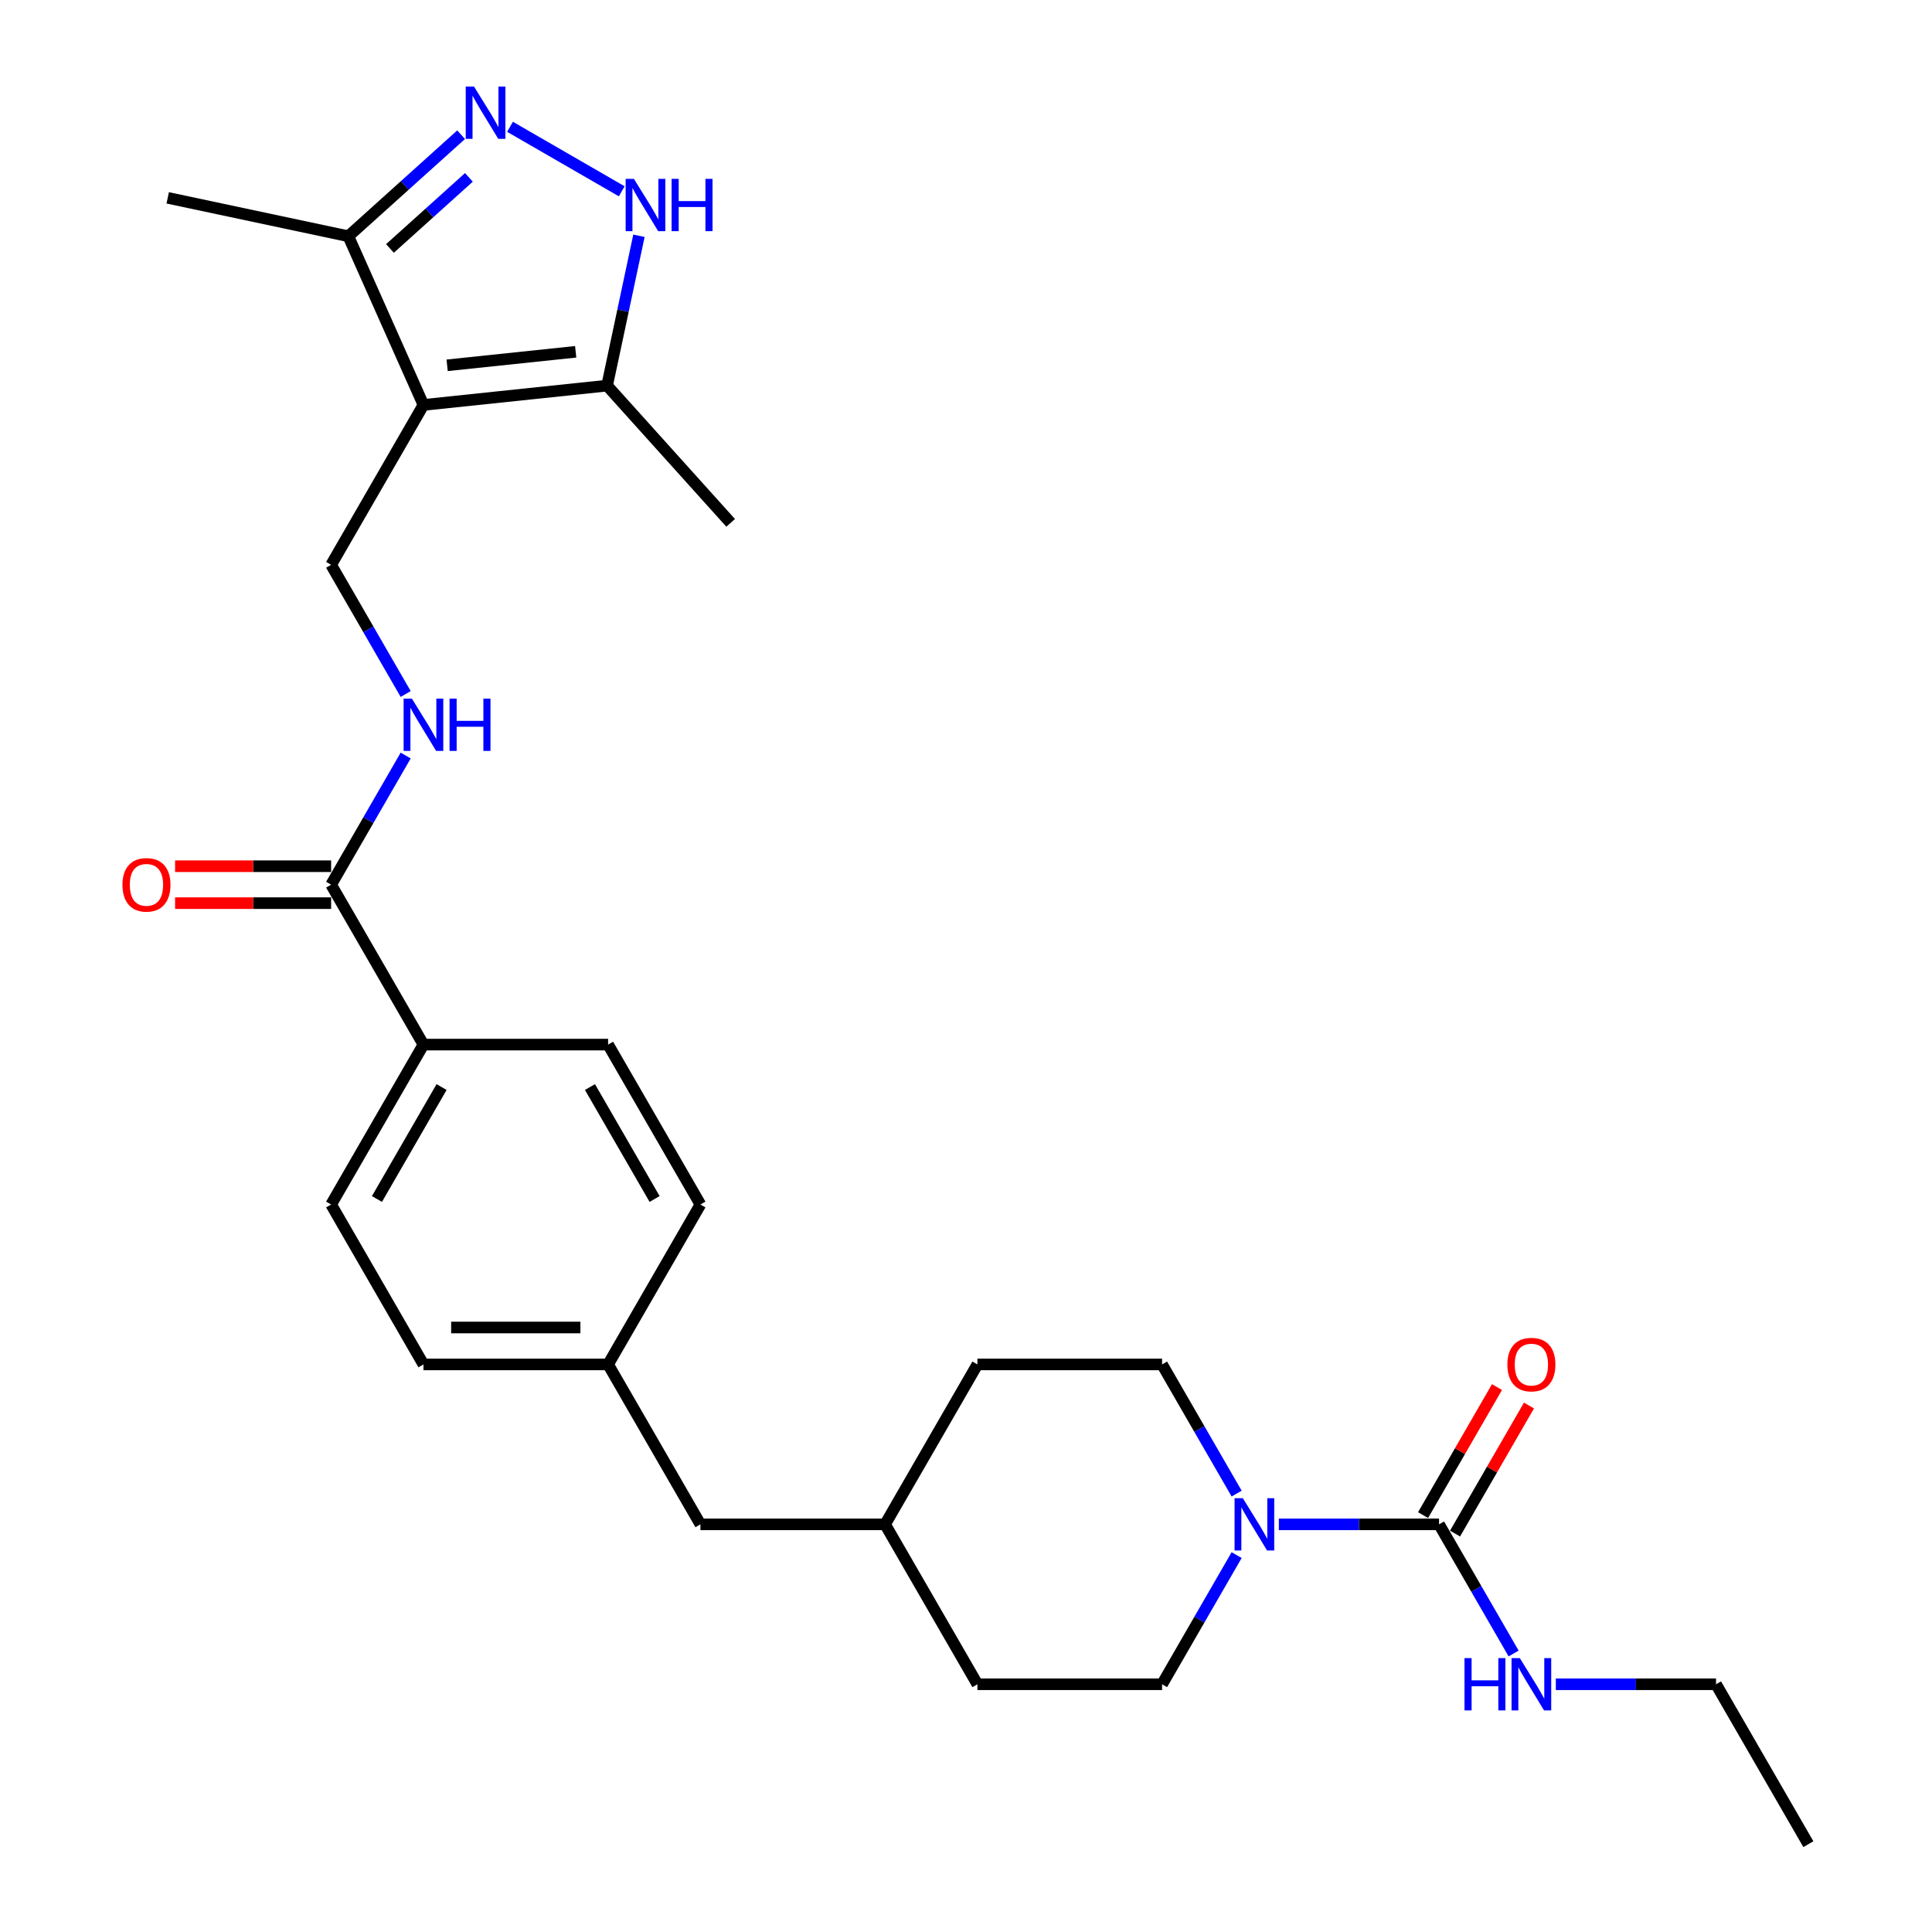 <?xml version='1.0' encoding='iso-8859-1'?>
<svg version='1.1' baseProfile='full'
              xmlns='http://www.w3.org/2000/svg'
                      xmlns:rdkit='http://www.rdkit.org/xml'
                      xmlns:xlink='http://www.w3.org/1999/xlink'
                  xml:space='preserve'
width='1000px' height='1000px' viewBox='0 0 1000 1000'>
<!-- END OF HEADER -->
<rect style='opacity:1.0;fill:#FFFFFF;stroke:none' width='1000' height='1000' x='0' y='0'> </rect>
<path class='bond-4' d='M 219.176,209.593 L 314.229,199.602' style='fill:none;fill-rule:evenodd;stroke:#000000;stroke-width:6px;stroke-linecap:butt;stroke-linejoin:miter;stroke-opacity:1' />
<path class='bond-4' d='M 231.436,189.084 L 297.973,182.09' style='fill:none;fill-rule:evenodd;stroke:#000000;stroke-width:6px;stroke-linecap:butt;stroke-linejoin:miter;stroke-opacity:1' />
<path class='bond-5' d='M 219.176,209.593 L 180.301,122.279' style='fill:none;fill-rule:evenodd;stroke:#000000;stroke-width:6px;stroke-linecap:butt;stroke-linejoin:miter;stroke-opacity:1' />
<path class='bond-6' d='M 219.176,209.593 L 171.387,292.365' style='fill:none;fill-rule:evenodd;stroke:#000000;stroke-width:6px;stroke-linecap:butt;stroke-linejoin:miter;stroke-opacity:1' />
<path class='bond-0' d='M 238.674,69.719 L 209.487,95.999' style='fill:none;fill-rule:evenodd;stroke:#0000FF;stroke-width:6px;stroke-linecap:butt;stroke-linejoin:miter;stroke-opacity:1' />
<path class='bond-0' d='M 209.487,95.999 L 180.301,122.279' style='fill:none;fill-rule:evenodd;stroke:#000000;stroke-width:6px;stroke-linecap:butt;stroke-linejoin:miter;stroke-opacity:1' />
<path class='bond-0' d='M 242.709,91.808 L 222.278,110.204' style='fill:none;fill-rule:evenodd;stroke:#0000FF;stroke-width:6px;stroke-linecap:butt;stroke-linejoin:miter;stroke-opacity:1' />
<path class='bond-0' d='M 222.278,110.204 L 201.847,128.6' style='fill:none;fill-rule:evenodd;stroke:#000000;stroke-width:6px;stroke-linecap:butt;stroke-linejoin:miter;stroke-opacity:1' />
<path class='bond-28' d='M 263.983,65.631 L 321.812,99.018' style='fill:none;fill-rule:evenodd;stroke:#0000FF;stroke-width:6px;stroke-linecap:butt;stroke-linejoin:miter;stroke-opacity:1' />
<path class='bond-1' d='M 330.717,122.037 L 322.473,160.819' style='fill:none;fill-rule:evenodd;stroke:#0000FF;stroke-width:6px;stroke-linecap:butt;stroke-linejoin:miter;stroke-opacity:1' />
<path class='bond-1' d='M 322.473,160.819 L 314.229,199.602' style='fill:none;fill-rule:evenodd;stroke:#000000;stroke-width:6px;stroke-linecap:butt;stroke-linejoin:miter;stroke-opacity:1' />
<path class='bond-2' d='M 744.852,789 L 703.39,789' style='fill:none;fill-rule:evenodd;stroke:#000000;stroke-width:6px;stroke-linecap:butt;stroke-linejoin:miter;stroke-opacity:1' />
<path class='bond-2' d='M 703.39,789 L 661.929,789' style='fill:none;fill-rule:evenodd;stroke:#0000FF;stroke-width:6px;stroke-linecap:butt;stroke-linejoin:miter;stroke-opacity:1' />
<path class='bond-10' d='M 753.129,793.779 L 772.261,760.641' style='fill:none;fill-rule:evenodd;stroke:#000000;stroke-width:6px;stroke-linecap:butt;stroke-linejoin:miter;stroke-opacity:1' />
<path class='bond-10' d='M 772.261,760.641 L 791.393,727.503' style='fill:none;fill-rule:evenodd;stroke:#FF0000;stroke-width:6px;stroke-linecap:butt;stroke-linejoin:miter;stroke-opacity:1' />
<path class='bond-10' d='M 736.574,784.222 L 755.707,751.084' style='fill:none;fill-rule:evenodd;stroke:#000000;stroke-width:6px;stroke-linecap:butt;stroke-linejoin:miter;stroke-opacity:1' />
<path class='bond-10' d='M 755.707,751.084 L 774.839,717.946' style='fill:none;fill-rule:evenodd;stroke:#FF0000;stroke-width:6px;stroke-linecap:butt;stroke-linejoin:miter;stroke-opacity:1' />
<path class='bond-14' d='M 744.852,789 L 764.149,822.425' style='fill:none;fill-rule:evenodd;stroke:#000000;stroke-width:6px;stroke-linecap:butt;stroke-linejoin:miter;stroke-opacity:1' />
<path class='bond-14' d='M 764.149,822.425 L 783.447,855.85' style='fill:none;fill-rule:evenodd;stroke:#0000FF;stroke-width:6px;stroke-linecap:butt;stroke-linejoin:miter;stroke-opacity:1' />
<path class='bond-3' d='M 640.081,804.924 L 620.783,838.348' style='fill:none;fill-rule:evenodd;stroke:#0000FF;stroke-width:6px;stroke-linecap:butt;stroke-linejoin:miter;stroke-opacity:1' />
<path class='bond-3' d='M 620.783,838.348 L 601.485,871.773' style='fill:none;fill-rule:evenodd;stroke:#000000;stroke-width:6px;stroke-linecap:butt;stroke-linejoin:miter;stroke-opacity:1' />
<path class='bond-30' d='M 640.081,773.077 L 620.783,739.653' style='fill:none;fill-rule:evenodd;stroke:#0000FF;stroke-width:6px;stroke-linecap:butt;stroke-linejoin:miter;stroke-opacity:1' />
<path class='bond-30' d='M 620.783,739.653 L 601.485,706.228' style='fill:none;fill-rule:evenodd;stroke:#000000;stroke-width:6px;stroke-linecap:butt;stroke-linejoin:miter;stroke-opacity:1' />
<path class='bond-24' d='M 314.229,199.602 L 378.183,270.63' style='fill:none;fill-rule:evenodd;stroke:#000000;stroke-width:6px;stroke-linecap:butt;stroke-linejoin:miter;stroke-opacity:1' />
<path class='bond-25' d='M 180.301,122.279 L 86.812,102.407' style='fill:none;fill-rule:evenodd;stroke:#000000;stroke-width:6px;stroke-linecap:butt;stroke-linejoin:miter;stroke-opacity:1' />
<path class='bond-8' d='M 171.387,292.365 L 190.685,325.79' style='fill:none;fill-rule:evenodd;stroke:#000000;stroke-width:6px;stroke-linecap:butt;stroke-linejoin:miter;stroke-opacity:1' />
<path class='bond-8' d='M 190.685,325.79 L 209.982,359.215' style='fill:none;fill-rule:evenodd;stroke:#0000FF;stroke-width:6px;stroke-linecap:butt;stroke-linejoin:miter;stroke-opacity:1' />
<path class='bond-7' d='M 171.387,457.91 L 190.685,424.486' style='fill:none;fill-rule:evenodd;stroke:#000000;stroke-width:6px;stroke-linecap:butt;stroke-linejoin:miter;stroke-opacity:1' />
<path class='bond-7' d='M 190.685,424.486 L 209.982,391.061' style='fill:none;fill-rule:evenodd;stroke:#0000FF;stroke-width:6px;stroke-linecap:butt;stroke-linejoin:miter;stroke-opacity:1' />
<path class='bond-9' d='M 171.387,457.91 L 219.176,540.683' style='fill:none;fill-rule:evenodd;stroke:#000000;stroke-width:6px;stroke-linecap:butt;stroke-linejoin:miter;stroke-opacity:1' />
<path class='bond-13' d='M 171.387,448.353 L 131.005,448.353' style='fill:none;fill-rule:evenodd;stroke:#000000;stroke-width:6px;stroke-linecap:butt;stroke-linejoin:miter;stroke-opacity:1' />
<path class='bond-13' d='M 131.005,448.353 L 90.624,448.353' style='fill:none;fill-rule:evenodd;stroke:#FF0000;stroke-width:6px;stroke-linecap:butt;stroke-linejoin:miter;stroke-opacity:1' />
<path class='bond-13' d='M 171.387,467.468 L 131.005,467.468' style='fill:none;fill-rule:evenodd;stroke:#000000;stroke-width:6px;stroke-linecap:butt;stroke-linejoin:miter;stroke-opacity:1' />
<path class='bond-13' d='M 131.005,467.468 L 90.624,467.468' style='fill:none;fill-rule:evenodd;stroke:#FF0000;stroke-width:6px;stroke-linecap:butt;stroke-linejoin:miter;stroke-opacity:1' />
<path class='bond-15' d='M 219.176,540.683 L 171.387,623.455' style='fill:none;fill-rule:evenodd;stroke:#000000;stroke-width:6px;stroke-linecap:butt;stroke-linejoin:miter;stroke-opacity:1' />
<path class='bond-15' d='M 228.562,562.657 L 195.11,620.597' style='fill:none;fill-rule:evenodd;stroke:#000000;stroke-width:6px;stroke-linecap:butt;stroke-linejoin:miter;stroke-opacity:1' />
<path class='bond-16' d='M 219.176,540.683 L 314.753,540.683' style='fill:none;fill-rule:evenodd;stroke:#000000;stroke-width:6px;stroke-linecap:butt;stroke-linejoin:miter;stroke-opacity:1' />
<path class='bond-11' d='M 601.485,871.773 L 505.908,871.773' style='fill:none;fill-rule:evenodd;stroke:#000000;stroke-width:6px;stroke-linecap:butt;stroke-linejoin:miter;stroke-opacity:1' />
<path class='bond-12' d='M 601.485,706.228 L 505.908,706.228' style='fill:none;fill-rule:evenodd;stroke:#000000;stroke-width:6px;stroke-linecap:butt;stroke-linejoin:miter;stroke-opacity:1' />
<path class='bond-26' d='M 805.295,871.773 L 846.756,871.773' style='fill:none;fill-rule:evenodd;stroke:#0000FF;stroke-width:6px;stroke-linecap:butt;stroke-linejoin:miter;stroke-opacity:1' />
<path class='bond-26' d='M 846.756,871.773 L 888.218,871.773' style='fill:none;fill-rule:evenodd;stroke:#000000;stroke-width:6px;stroke-linecap:butt;stroke-linejoin:miter;stroke-opacity:1' />
<path class='bond-19' d='M 171.387,623.455 L 219.176,706.228' style='fill:none;fill-rule:evenodd;stroke:#000000;stroke-width:6px;stroke-linecap:butt;stroke-linejoin:miter;stroke-opacity:1' />
<path class='bond-20' d='M 314.753,540.683 L 362.542,623.455' style='fill:none;fill-rule:evenodd;stroke:#000000;stroke-width:6px;stroke-linecap:butt;stroke-linejoin:miter;stroke-opacity:1' />
<path class='bond-20' d='M 305.367,562.657 L 338.819,620.597' style='fill:none;fill-rule:evenodd;stroke:#000000;stroke-width:6px;stroke-linecap:butt;stroke-linejoin:miter;stroke-opacity:1' />
<path class='bond-17' d='M 314.753,706.228 L 362.542,623.455' style='fill:none;fill-rule:evenodd;stroke:#000000;stroke-width:6px;stroke-linecap:butt;stroke-linejoin:miter;stroke-opacity:1' />
<path class='bond-18' d='M 314.753,706.228 L 362.542,789' style='fill:none;fill-rule:evenodd;stroke:#000000;stroke-width:6px;stroke-linecap:butt;stroke-linejoin:miter;stroke-opacity:1' />
<path class='bond-29' d='M 314.753,706.228 L 219.176,706.228' style='fill:none;fill-rule:evenodd;stroke:#000000;stroke-width:6px;stroke-linecap:butt;stroke-linejoin:miter;stroke-opacity:1' />
<path class='bond-29' d='M 300.416,687.112 L 233.512,687.112' style='fill:none;fill-rule:evenodd;stroke:#000000;stroke-width:6px;stroke-linecap:butt;stroke-linejoin:miter;stroke-opacity:1' />
<path class='bond-23' d='M 362.542,789 L 458.119,789' style='fill:none;fill-rule:evenodd;stroke:#000000;stroke-width:6px;stroke-linecap:butt;stroke-linejoin:miter;stroke-opacity:1' />
<path class='bond-21' d='M 505.908,706.228 L 458.119,789' style='fill:none;fill-rule:evenodd;stroke:#000000;stroke-width:6px;stroke-linecap:butt;stroke-linejoin:miter;stroke-opacity:1' />
<path class='bond-22' d='M 505.908,871.773 L 458.119,789' style='fill:none;fill-rule:evenodd;stroke:#000000;stroke-width:6px;stroke-linecap:butt;stroke-linejoin:miter;stroke-opacity:1' />
<path class='bond-27' d='M 888.218,871.773 L 936.006,954.545' style='fill:none;fill-rule:evenodd;stroke:#000000;stroke-width:6px;stroke-linecap:butt;stroke-linejoin:miter;stroke-opacity:1' />
<path  class='atom-1' d='M 245.345 44.791
L 254.215 59.128
Q 255.094 60.542, 256.509 63.104
Q 257.923 65.665, 258 65.818
L 258 44.791
L 261.594 44.791
L 261.594 71.859
L 257.885 71.859
L 248.366 56.184
Q 247.257 54.349, 246.072 52.246
Q 244.925 50.143, 244.581 49.493
L 244.581 71.859
L 241.064 71.859
L 241.064 44.791
L 245.345 44.791
' fill='#0000FF'/>
<path  class='atom-2' d='M 328.118 92.58
L 336.988 106.916
Q 337.867 108.331, 339.281 110.892
Q 340.696 113.454, 340.772 113.607
L 340.772 92.58
L 344.366 92.58
L 344.366 119.647
L 340.658 119.647
L 331.138 103.973
Q 330.029 102.137, 328.844 100.035
Q 327.697 97.932, 327.353 97.282
L 327.353 119.647
L 323.836 119.647
L 323.836 92.58
L 328.118 92.58
' fill='#0000FF'/>
<path  class='atom-2' d='M 347.616 92.58
L 351.286 92.58
L 351.286 104.087
L 365.126 104.087
L 365.126 92.58
L 368.796 92.58
L 368.796 119.647
L 365.126 119.647
L 365.126 107.146
L 351.286 107.146
L 351.286 119.647
L 347.616 119.647
L 347.616 92.58
' fill='#0000FF'/>
<path  class='atom-4' d='M 643.291 775.467
L 652.161 789.803
Q 653.04 791.218, 654.454 793.779
Q 655.869 796.341, 655.945 796.494
L 655.945 775.467
L 659.539 775.467
L 659.539 802.534
L 655.831 802.534
L 646.311 786.86
Q 645.203 785.024, 644.017 782.922
Q 642.87 780.819, 642.526 780.169
L 642.526 802.534
L 639.009 802.534
L 639.009 775.467
L 643.291 775.467
' fill='#0000FF'/>
<path  class='atom-9' d='M 213.192 361.604
L 222.062 375.941
Q 222.941 377.355, 224.356 379.917
Q 225.77 382.478, 225.847 382.631
L 225.847 361.604
L 229.441 361.604
L 229.441 388.672
L 225.732 388.672
L 216.213 372.997
Q 215.104 371.162, 213.919 369.059
Q 212.772 366.956, 212.428 366.307
L 212.428 388.672
L 208.911 388.672
L 208.911 361.604
L 213.192 361.604
' fill='#0000FF'/>
<path  class='atom-9' d='M 232.69 361.604
L 236.36 361.604
L 236.36 373.112
L 250.2 373.112
L 250.2 361.604
L 253.87 361.604
L 253.87 388.672
L 250.2 388.672
L 250.2 376.17
L 236.36 376.17
L 236.36 388.672
L 232.69 388.672
L 232.69 361.604
' fill='#0000FF'/>
<path  class='atom-11' d='M 780.215 706.304
Q 780.215 699.805, 783.427 696.173
Q 786.638 692.541, 792.64 692.541
Q 798.643 692.541, 801.854 696.173
Q 805.065 699.805, 805.065 706.304
Q 805.065 712.88, 801.816 716.627
Q 798.566 720.335, 792.64 720.335
Q 786.676 720.335, 783.427 716.627
Q 780.215 712.918, 780.215 706.304
M 792.64 717.277
Q 796.769 717.277, 798.987 714.524
Q 801.242 711.733, 801.242 706.304
Q 801.242 700.99, 798.987 698.314
Q 796.769 695.6, 792.64 695.6
Q 788.511 695.6, 786.256 698.276
Q 784.038 700.952, 784.038 706.304
Q 784.038 711.771, 786.256 714.524
Q 788.511 717.277, 792.64 717.277
' fill='#FF0000'/>
<path  class='atom-14' d='M 63.384 457.987
Q 63.384 451.488, 66.596 447.856
Q 69.807 444.224, 75.809 444.224
Q 81.812 444.224, 85.023 447.856
Q 88.234 451.488, 88.234 457.987
Q 88.234 464.563, 84.985 468.309
Q 81.735 472.018, 75.809 472.018
Q 69.845 472.018, 66.596 468.309
Q 63.384 464.601, 63.384 457.987
M 75.809 468.959
Q 79.938 468.959, 82.156 466.207
Q 84.411 463.416, 84.411 457.987
Q 84.411 452.673, 82.156 449.997
Q 79.938 447.282, 75.809 447.282
Q 71.68 447.282, 69.425 449.958
Q 67.207 452.635, 67.207 457.987
Q 67.207 463.454, 69.425 466.207
Q 71.68 468.959, 75.809 468.959
' fill='#FF0000'/>
<path  class='atom-15' d='M 758.022 858.239
L 761.692 858.239
L 761.692 869.747
L 775.532 869.747
L 775.532 858.239
L 779.202 858.239
L 779.202 885.307
L 775.532 885.307
L 775.532 872.805
L 761.692 872.805
L 761.692 885.307
L 758.022 885.307
L 758.022 858.239
' fill='#0000FF'/>
<path  class='atom-15' d='M 786.657 858.239
L 795.527 872.576
Q 796.406 873.99, 797.821 876.552
Q 799.235 879.113, 799.312 879.266
L 799.312 858.239
L 802.905 858.239
L 802.905 885.307
L 799.197 885.307
L 789.677 869.632
Q 788.569 867.797, 787.384 865.694
Q 786.237 863.592, 785.893 862.942
L 785.893 885.307
L 782.375 885.307
L 782.375 858.239
L 786.657 858.239
' fill='#0000FF'/>
</svg>
